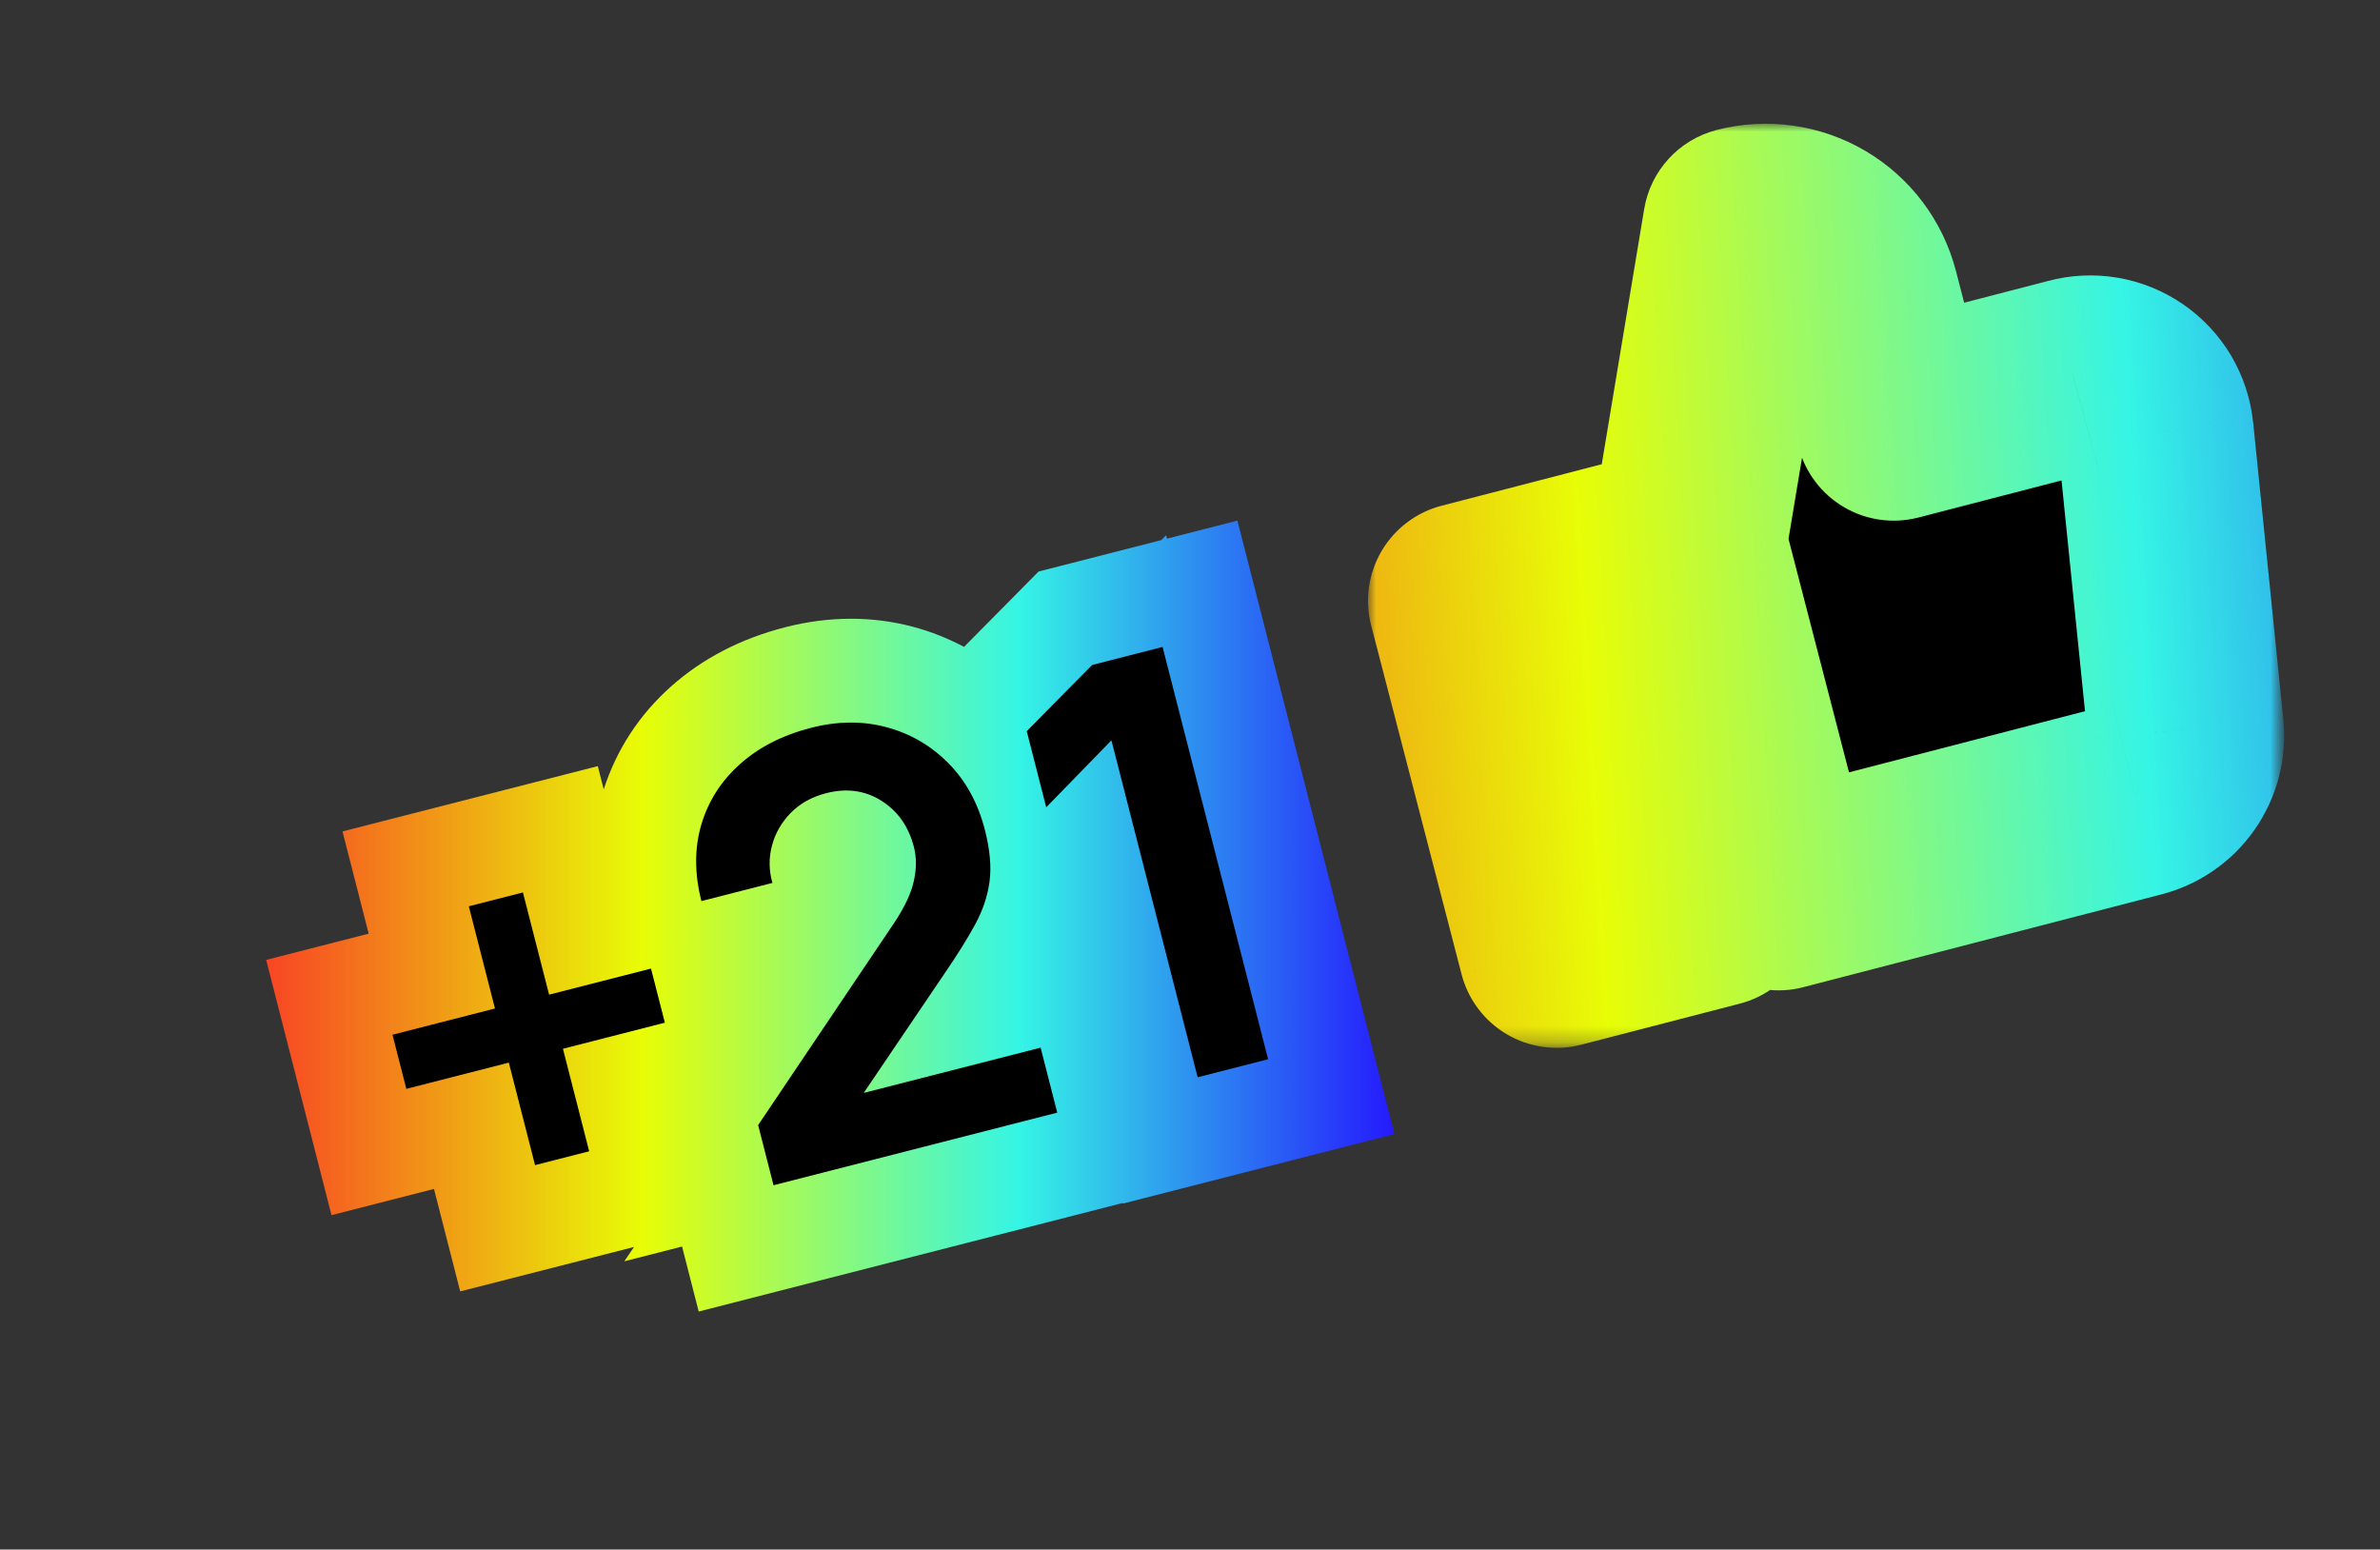 <?xml version="1.0" encoding="utf-8"?>
<!-- Generator: Adobe Illustrator 15.1.0, SVG Export Plug-In . SVG Version: 6.00 Build 0)  -->
<!DOCTYPE svg PUBLIC "-//W3C//DTD SVG 1.1//EN" "http://www.w3.org/Graphics/SVG/1.1/DTD/svg11.dtd">
<svg version="1.1" id="Vrstva_1" xmlns="http://www.w3.org/2000/svg" xmlns:xlink="http://www.w3.org/1999/xlink" x="0px" y="0px"
	 width="149px" height="97px" viewBox="0 0 149 97" enable-background="new 0 0 149 97" xml:space="preserve">
<rect x="0" y="0" width="149" height="97" fill="#333333" stroke="none"/>
<path d="M116.497,18.506l2.059,7.938l11.231-2.91c0.574-0.156,1.175-0.185,1.761-0.085c0.586,0.099,1.143,0.325,1.635,0.661
	c0.488,0.336,0.9,0.775,1.204,1.287c0.302,0.511,0.492,1.082,0.553,1.674l1.89,18.57c0.101,0.983-0.157,1.972-0.725,2.78
	c-0.57,0.81-1.412,1.385-2.372,1.622l-22.387,5.801l-5.655-21.832l3.311-19.919c1.579-0.408,3.256-0.174,4.662,0.653
	C115.069,15.575,116.088,16.927,116.497,18.506z M97.453,59.442l9.924-2.57l-5.656-21.832l-9.923,2.572
	C93.684,44.889,95.568,52.167,97.453,59.442z"/>
<defs>
	<filter id="Adobe_OpacityMaskFilter" filterUnits="userSpaceOnUse" x="85.646" y="7.747" width="57.354" height="57.847">
		<feColorMatrix  type="matrix" values="1 0 0 0 0  0 1 0 0 0  0 0 1 0 0  0 0 0 1 0"/>
	</filter>
</defs>
<mask maskUnits="userSpaceOnUse" x="85.646" y="7.747" width="57.354" height="57.847" id="path-3-outside-2_5106_12726_1_">
	
		<rect x="79.175" y="-0.034" transform="matrix(-0.87 0.493 -0.493 -0.87 229.569 7.316)" fill="#FFFFFF" filter="url(#Adobe_OpacityMaskFilter)" width="69.292" height="67.879"/>
	<path d="M116.497,18.506l2.059,7.938l11.231-2.91c0.574-0.156,1.175-0.185,1.761-0.085c0.586,0.099,1.143,0.325,1.635,0.661
		c0.488,0.336,0.9,0.775,1.204,1.287c0.302,0.511,0.492,1.082,0.553,1.674l1.89,18.57c0.101,0.983-0.157,1.972-0.725,2.78
		c-0.57,0.81-1.412,1.385-2.372,1.622l-22.387,5.801l-5.655-21.832l3.311-19.919c1.579-0.408,3.256-0.174,4.662,0.653
		C115.069,15.575,116.088,16.927,116.497,18.506z M97.453,59.442l9.924-2.57l-5.656-21.832l-9.923,2.572
		C93.684,44.889,95.568,52.167,97.453,59.442z"/>
</mask>
<linearGradient id="SVGID_1_" gradientUnits="userSpaceOnUse" x1="165.077" y1="80.064" x2="71.696" y2="33.987" gradientTransform="matrix(0.87 -0.493 0.493 0.87 -14.688 44.678)">
	<stop  offset="0" style="stop-color:#251AFD"/>
	<stop  offset="0.333" style="stop-color:#35F5E5"/>
	<stop  offset="0.667" style="stop-color:#E8FD06"/>
	<stop  offset="1" style="stop-color:#F84524"/>
</linearGradient>
<path mask="url(#path-3-outside-2_5106_12726_1_)" fill="url(#SVGID_1_)" d="M118.556,26.444l-5.955,1.542
	c0.408,1.58,1.429,2.932,2.834,3.758c1.406,0.828,3.083,1.062,4.662,0.654L118.556,26.444z M116.497,18.506l5.955-1.543
	L116.497,18.506z M129.787,23.535l1.542,5.953c0.023-0.006,0.045-0.012,0.069-0.018L129.787,23.535z M131.548,23.45l-1.03,6.063l0,0
	L131.548,23.45z M134.939,27.071l6.12-0.624l-0.003-0.009L134.939,27.071z M136.829,45.642l-6.12,0.622l0.002,0.011L136.829,45.642z
	 M136.104,48.422l5.03,3.538l0,0L136.104,48.422z M133.732,50.044l-1.475-5.971c-0.023,0.006-0.045,0.012-0.067,0.018
	L133.732,50.044z M111.346,55.845l-5.954,1.542c0.41,1.579,1.429,2.931,2.835,3.759c1.406,0.827,3.083,1.063,4.662,0.653
	L111.346,55.845z M105.69,34.013l-6.068-1.009c-0.141,0.849-0.102,1.718,0.114,2.552L105.69,34.013z M109.001,14.094l-1.542-5.954
	c-2.354,0.61-4.127,2.547-4.525,4.946L109.001,14.094z M107.377,56.872l1.543,5.955c3.287-0.853,5.264-4.209,4.411-7.497
	L107.377,56.872z M97.453,59.442L91.5,60.985c0.409,1.58,1.429,2.931,2.834,3.759s3.084,1.063,4.662,0.653L97.453,59.442z
	 M101.721,35.04l5.955-1.542c-0.852-3.289-4.209-5.263-7.497-4.412L101.721,35.04z M91.798,37.612l-1.544-5.955
	c-1.579,0.41-2.931,1.429-3.759,2.835c-0.826,1.406-1.062,3.083-0.652,4.662L91.798,37.612z M124.509,24.902l-2.057-7.939
	l-11.909,3.085l2.058,7.938L124.509,24.902z M128.244,17.581l-11.232,2.911l3.085,11.907l11.232-2.911L128.244,17.581z
	 M132.578,17.385c-1.465-0.248-2.967-0.176-4.4,0.213l3.221,11.872c-0.288,0.078-0.589,0.092-0.881,0.042L132.578,17.385z
	 M136.662,19.04c-1.226-0.841-2.618-1.406-4.084-1.655l-2.061,12.127c-0.293-0.049-0.572-0.163-0.818-0.33L136.662,19.04z
	 M139.675,22.255c-0.76-1.277-1.788-2.374-3.013-3.215l-6.963,10.142c-0.243-0.168-0.449-0.389-0.603-0.644L139.675,22.255z
	 M141.057,26.439c-0.152-1.478-0.624-2.905-1.382-4.184l-10.578,6.283c-0.15-0.255-0.245-0.541-0.274-0.837L141.057,26.439z
	 M142.947,45.02l-1.888-18.572l-12.24,1.245l1.89,18.571L142.947,45.02z M141.135,51.96c1.421-2.023,2.065-4.491,1.812-6.95
	l-12.235,1.265c-0.052-0.492,0.077-0.985,0.362-1.39L141.135,51.96z M135.208,56.015c2.401-0.592,4.506-2.032,5.927-4.055
	l-10.062-7.076c0.285-0.405,0.705-0.693,1.185-0.812L135.208,56.015z M112.889,61.799l22.388-5.801l-3.086-11.907l-22.388,5.799
	L112.889,61.799z M99.736,35.556l5.655,21.831l11.908-3.085l-5.656-21.831L99.736,35.556z M102.934,13.086l-3.312,19.918
	l12.135,2.018l3.312-19.919L102.934,13.086z M116.783,9.446c-2.813-1.654-6.166-2.124-9.324-1.306l3.084,11.908L116.783,9.446z
	 M122.452,16.963c-0.819-3.158-2.858-5.862-5.669-7.517l-6.24,10.602L122.452,16.963z M105.835,50.919l-9.924,2.57l3.085,11.908
	l9.924-2.57L105.835,50.919z M95.767,36.583l5.655,21.832l11.909-3.085l-5.655-21.832L95.767,36.583z M93.34,43.567l9.924-2.572
	l-3.085-11.908l-9.925,2.571L93.34,43.567z M103.407,57.901c-1.884-7.277-3.77-14.555-5.656-21.833l-11.908,3.086
	c1.887,7.276,3.771,14.553,5.657,21.83L103.407,57.901z"/>
<linearGradient id="SVGID_2_" gradientUnits="userSpaceOnUse" x1="87.298" y1="57.347" x2="16.662" y2="57.347">
	<stop  offset="0" style="stop-color:#251AFD"/>
	<stop  offset="0.333" style="stop-color:#35F5E5"/>
	<stop  offset="0.667" style="stop-color:#E8FD06"/>
	<stop  offset="1" style="stop-color:#F84524"/>
</linearGradient>
<path fill="url(#SVGID_2_)" d="M87.298,70.992l-9.83-38.402l-4.408,1.128l-0.055-0.216l-0.299,0.307l-7.688,1.969l-4.663,4.716
	c-0.992-0.526-2.043-0.948-3.156-1.248c-2.561-0.689-5.299-0.684-8.027,0.015c-2.789,0.713-5.196,1.96-7.162,3.711
	c-1.996,1.781-3.407,3.947-4.214,6.44l-0.372-1.453l-15.982,4.087l1.638,6.4l-6.417,1.643l4.091,15.979l6.415-1.642l1.642,6.415
	l10.882-2.782l-0.609,0.898l3.617-0.925l1.041,4.069l26.543-6.794l0.009,0.037L87.298,70.992z"/>
<g>
	<path d="M31.855,66.519l-6.416,1.642l-0.867-3.387l6.416-1.643l-1.638-6.398l3.388-0.866l1.638,6.398l6.38-1.633l0.867,3.387
		l-6.38,1.633l1.642,6.417l-3.388,0.866L31.855,66.519z"/>
	<path d="M47.464,70.43l8.521-12.665c0.653-0.981,1.063-1.856,1.229-2.625s0.168-1.469,0.006-2.103
		c-0.33-1.29-1.008-2.259-2.033-2.907c-1.024-0.647-2.177-0.808-3.455-0.481c-0.896,0.229-1.635,0.639-2.217,1.227
		c-0.581,0.588-0.976,1.271-1.184,2.051c-0.208,0.778-0.199,1.56,0.026,2.342l-4.444,1.138c-0.44-1.721-0.441-3.317-0.005-4.792
		c0.438-1.475,1.247-2.737,2.429-3.792c1.182-1.053,2.663-1.808,4.443-2.263c1.661-0.426,3.236-0.438,4.727-0.036
		s2.781,1.153,3.871,2.256c1.091,1.103,1.852,2.495,2.283,4.181c0.314,1.23,0.411,2.304,0.289,3.22s-0.424,1.814-0.905,2.695
		c-0.48,0.88-1.101,1.876-1.86,2.987l-5.113,7.553l11.076-2.834l1.041,4.067l-17.762,4.546L47.464,70.43z"/>
	<path d="M69.581,46.342l-4.082,4.195l-1.22-4.768l4.095-4.142l4.409-1.129l6.606,25.809l-4.41,1.129L69.581,46.342z"/>
</g>
</svg>
